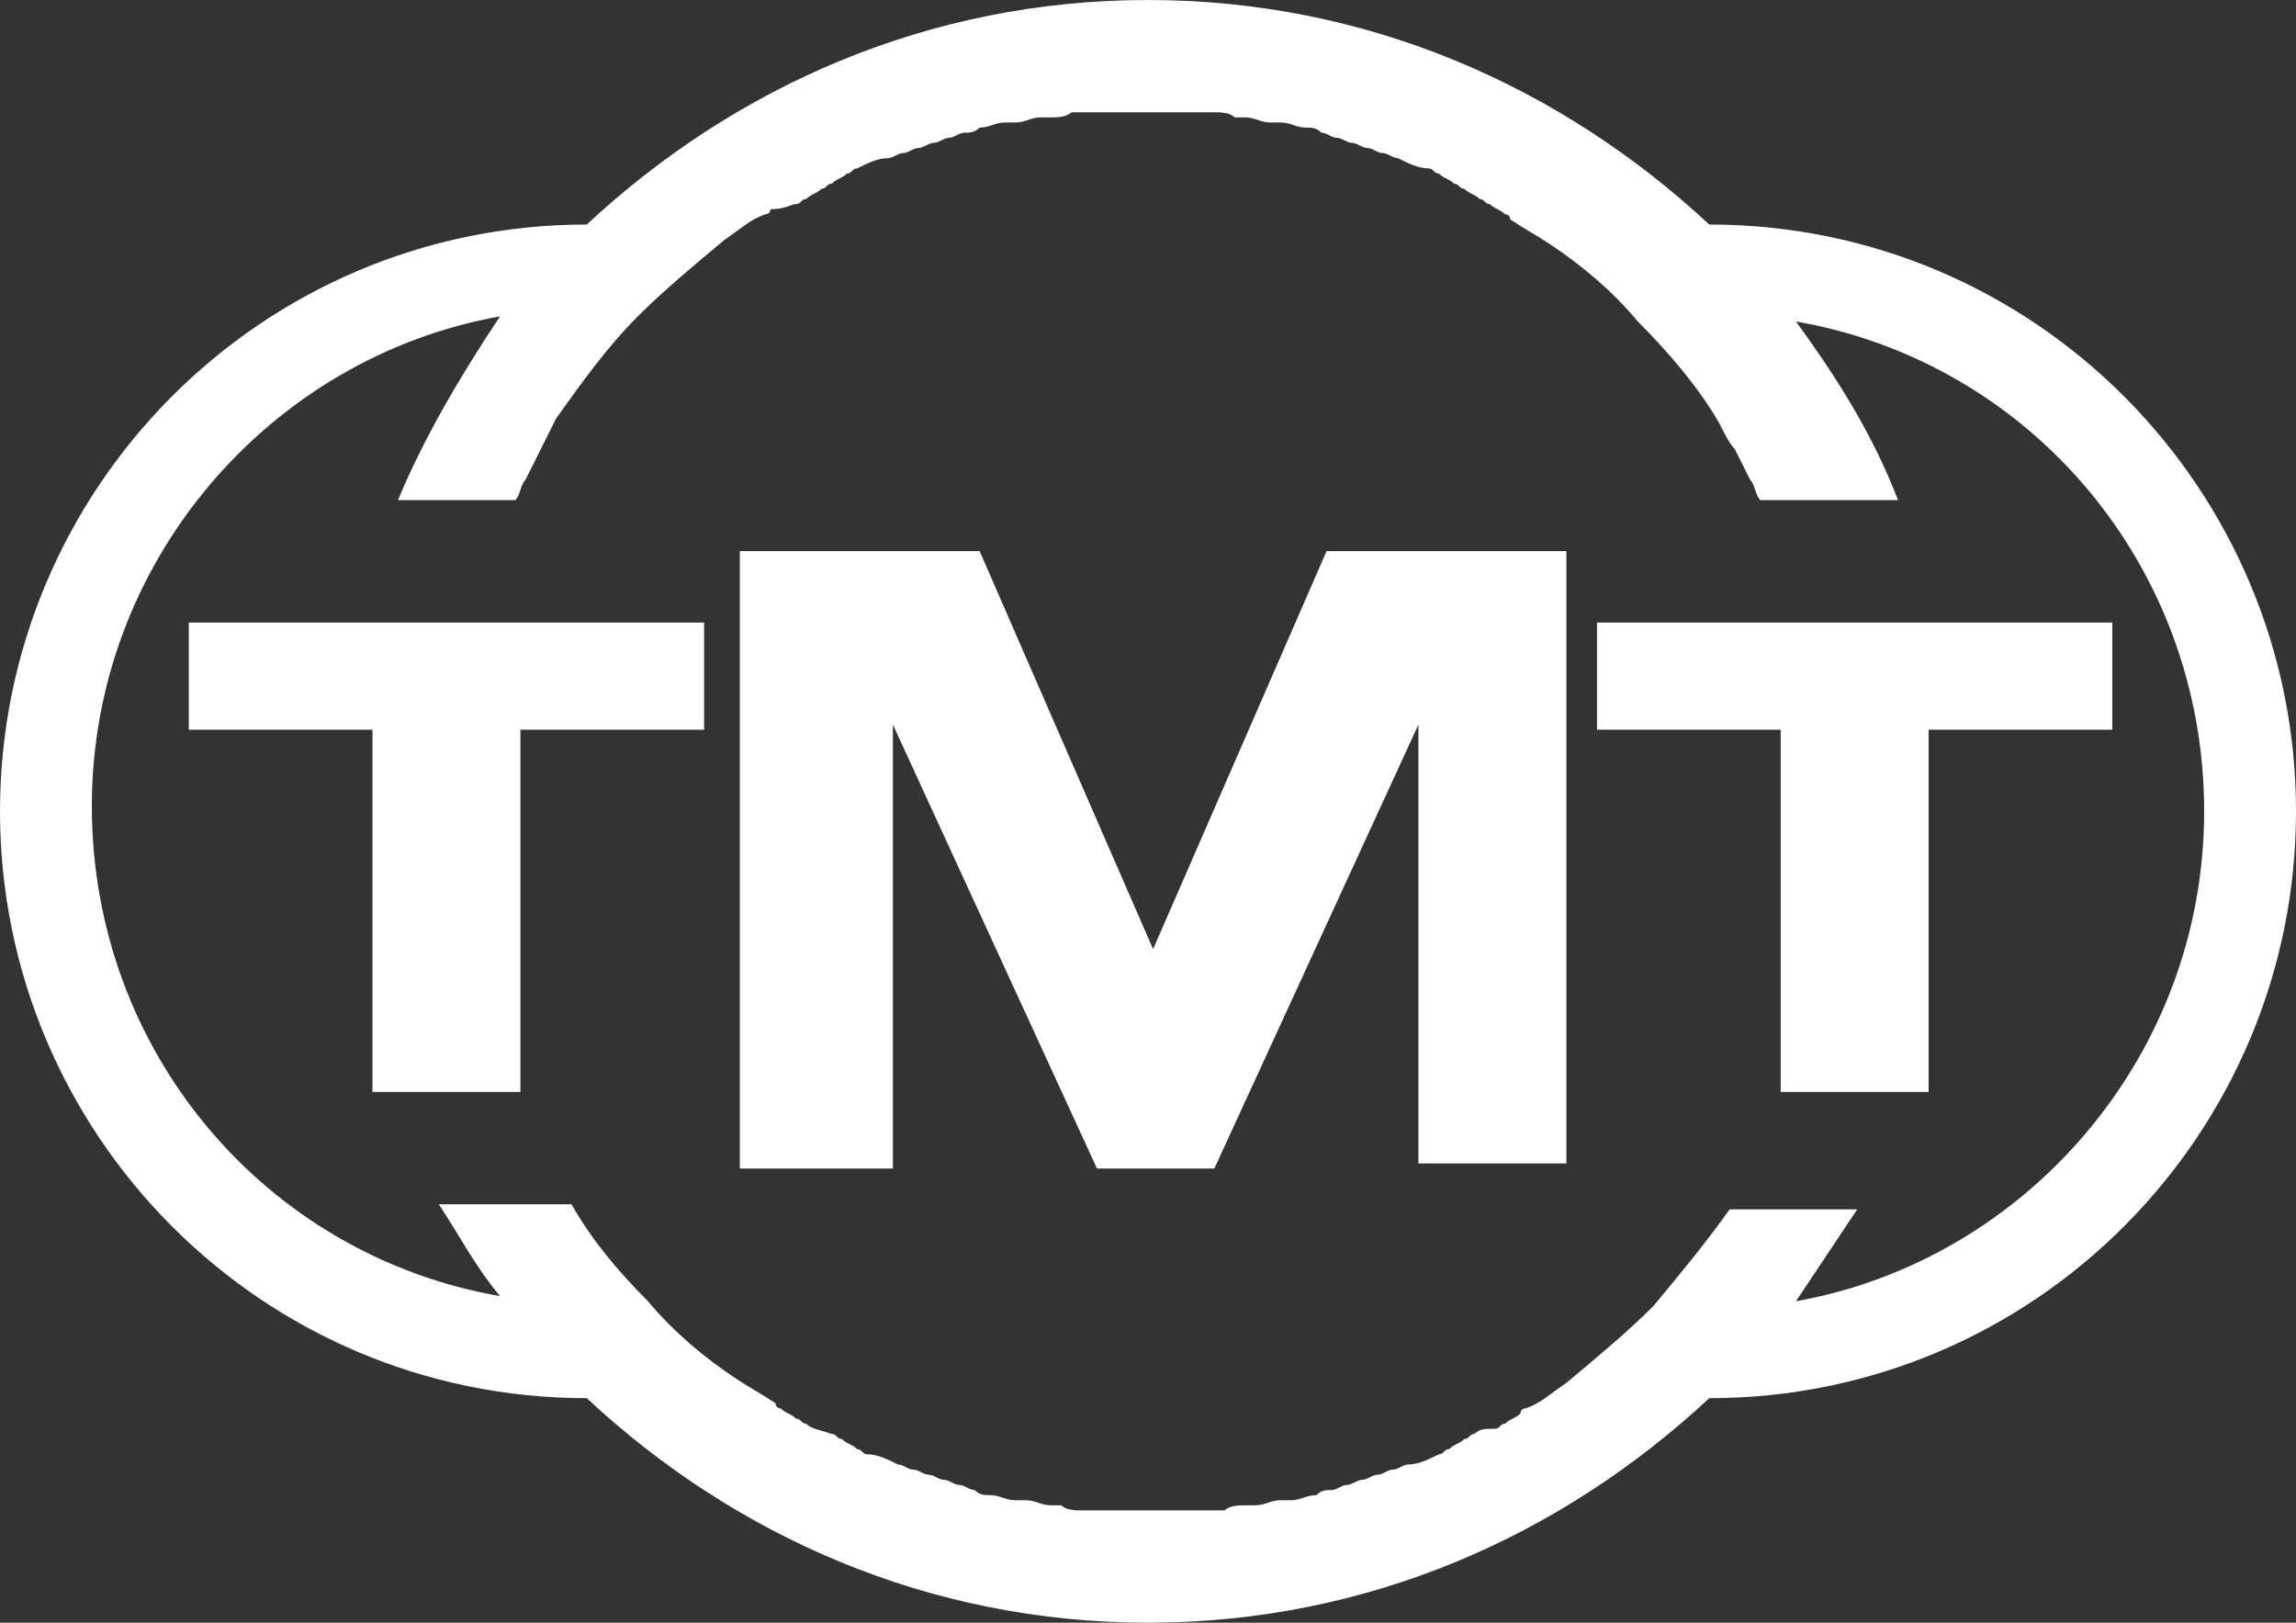 <?xml version="1.0" encoding="utf-8"?>
<!-- Generator: Adobe Illustrator 26.3.1, SVG Export Plug-In . SVG Version: 6.00 Build 0)  -->
<svg version="1.1" id="Layer_1" xmlns="http://www.w3.org/2000/svg" xmlns:xlink="http://www.w3.org/1999/xlink" x="0px" y="0px"
	 viewBox="0 0 45 31.8" style="enable-background:new 0 0 45 31.8;" xml:space="preserve">
<rect x="0" y="0" width="45" height="31.8" fill="#333333" stroke="none"/>
<style type="text/css">
	.st0{fill:#FFFFFF;}
</style>
<g>
	<path class="st0" d="M45,15.9c0-6.3-5.1-11.5-11.5-11.5c0,0,0,0,0,0C30.6,1.7,26.8,0,22.5,0c-4.3,0-8.1,1.7-11,4.4c0,0,0,0,0,0
		C5.1,4.4,0,9.6,0,15.9c0,6.3,5.1,11.5,11.5,11.5c0,0,0,0,0,0c2.9,2.7,6.7,4.4,11,4.4c4.3,0,8.1-1.7,11-4.4c0,0,0,0,0,0
		C39.9,27.4,45,22.2,45,15.9 M43.2,15.9c0,4.8-3.5,8.8-8,9.6c0.4-0.6,0.8-1.2,1.2-1.8h-2.5c-0.5,0.7-1,1.3-1.5,1.9c0,0,0,0,0,0h0
		c-0.5,0.5-1.1,1-1.7,1.5c0,0,0,0,0,0c0,0,0,0,0,0c-0.3,0.2-0.5,0.4-0.8,0.5c0,0-0.1,0-0.1,0.1c-0.1,0.1-0.2,0.1-0.3,0.2
		c-0.1,0-0.1,0.1-0.2,0.1C29.1,28,29,28,28.9,28.1c-0.1,0-0.1,0.1-0.2,0.1c-0.1,0.1-0.2,0.1-0.3,0.2c-0.1,0-0.1,0.1-0.2,0.1
		c-0.2,0.1-0.4,0.2-0.6,0.2c-0.1,0-0.2,0.1-0.3,0.1c-0.1,0-0.2,0.1-0.3,0.1c-0.1,0-0.2,0.1-0.3,0.1c-0.1,0-0.2,0.1-0.3,0.1
		c-0.1,0-0.2,0.1-0.3,0.1c-0.1,0-0.2,0-0.3,0.1c-0.2,0-0.3,0.1-0.5,0.1c-0.1,0-0.1,0-0.2,0c-0.2,0-0.3,0.1-0.5,0.1
		c-0.1,0-0.1,0-0.2,0c-0.1,0-0.3,0-0.4,0.1c-0.1,0-0.2,0-0.2,0c-0.1,0-0.3,0-0.4,0c-0.1,0-0.1,0-0.2,0c-0.2,0-0.4,0-0.6,0
		c-0.2,0-0.4,0-0.6,0c-0.1,0-0.1,0-0.2,0c-0.1,0-0.3,0-0.4,0c-0.1,0-0.2,0-0.2,0c-0.1,0-0.3,0-0.4-0.1c-0.1,0-0.1,0-0.2,0
		c-0.2,0-0.3-0.1-0.5-0.1c-0.1,0-0.1,0-0.2,0c-0.2,0-0.3-0.1-0.5-0.1c-0.1,0-0.2,0-0.3-0.1c-0.1,0-0.2-0.1-0.3-0.1
		c-0.1,0-0.2-0.1-0.3-0.1c-0.1,0-0.2-0.1-0.3-0.1c-0.1,0-0.2-0.1-0.3-0.1c-0.1,0-0.2-0.1-0.3-0.1c-0.2-0.1-0.4-0.2-0.6-0.2
		c-0.1,0-0.1-0.1-0.2-0.1c-0.1-0.1-0.2-0.1-0.3-0.2c-0.1,0-0.1-0.1-0.2-0.1C16,28,15.9,28,15.8,27.9c-0.1,0-0.1-0.1-0.2-0.1
		c-0.1-0.1-0.2-0.1-0.3-0.2c0,0-0.1,0-0.1-0.1c-0.3-0.2-0.5-0.3-0.8-0.5c0,0,0,0,0,0c-0.6-0.4-1.2-0.9-1.7-1.5c0,0,0,0,0,0
		c-0.6-0.6-1.1-1.2-1.5-1.9H8.6c0.4,0.6,0.7,1.2,1.2,1.8c-4.6-0.8-8-4.8-8-9.6c0-4.8,3.5-8.8,8-9.6C9,7.4,8.3,8.6,7.8,9.8h2.3
		c0.1-0.1,0.1-0.3,0.2-0.4c0,0,0,0,0,0c0.1-0.2,0.2-0.4,0.3-0.6c0,0,0,0,0,0c0.1-0.2,0.2-0.4,0.3-0.6l0,0c0.5-0.7,1-1.4,1.6-2
		c0,0,0,0,0,0c0.5-0.5,1.1-1,1.7-1.5c0,0,0,0,0,0c0.3-0.2,0.5-0.4,0.8-0.5c0,0,0.1,0,0.1-0.1C15.4,4.1,15.5,4,15.6,4
		c0.1,0,0.1-0.1,0.2-0.1c0.1-0.1,0.2-0.1,0.3-0.2c0.1,0,0.1-0.1,0.2-0.1c0.1-0.1,0.2-0.1,0.3-0.2c0.1,0,0.1-0.1,0.2-0.1
		c0.2-0.1,0.4-0.2,0.6-0.2c0.1,0,0.2-0.1,0.3-0.1c0.1,0,0.2-0.1,0.3-0.1c0.1,0,0.2-0.1,0.3-0.1c0.1,0,0.2-0.1,0.3-0.1
		c0.1,0,0.2-0.1,0.3-0.1c0.1,0,0.2,0,0.3-0.1c0.2,0,0.3-0.1,0.5-0.1c0.1,0,0.1,0,0.2,0c0.2,0,0.3-0.1,0.5-0.1c0.1,0,0.1,0,0.2,0
		c0.1,0,0.3,0,0.4-0.1c0.1,0,0.2,0,0.2,0c0.1,0,0.3,0,0.4,0c0.1,0,0.1,0,0.2,0c0.2,0,0.4,0,0.6,0c0.2,0,0.4,0,0.6,0
		c0.1,0,0.1,0,0.2,0c0.1,0,0.3,0,0.4,0c0.1,0,0.2,0,0.2,0c0.1,0,0.3,0,0.4,0.1c0.1,0,0.1,0,0.2,0c0.2,0,0.3,0.1,0.5,0.1
		c0.1,0,0.1,0,0.2,0c0.2,0,0.3,0.1,0.5,0.1c0.1,0,0.2,0,0.3,0.1c0.1,0,0.2,0.1,0.3,0.1c0.1,0,0.2,0.1,0.3,0.1c0.1,0,0.2,0.1,0.3,0.1
		c0.1,0,0.2,0.1,0.3,0.1c0.1,0,0.2,0.1,0.3,0.1c0.2,0.1,0.4,0.2,0.6,0.2c0.1,0,0.1,0.1,0.2,0.1c0.1,0.1,0.2,0.1,0.3,0.2
		c0.1,0,0.1,0.1,0.2,0.1c0.1,0.1,0.2,0.1,0.3,0.2c0.1,0,0.1,0.1,0.2,0.1c0.1,0.1,0.2,0.1,0.3,0.2c0,0,0.1,0,0.1,0.1
		c0.3,0.2,0.5,0.3,0.8,0.5c0,0,0,0,0,0h0c0.6,0.4,1.2,0.9,1.7,1.5h0c0,0,0,0,0,0c0.6,0.6,1.2,1.3,1.6,2c0,0,0,0,0,0
		c0.1,0.2,0.2,0.4,0.3,0.5c0,0,0,0,0,0c0.1,0.2,0.2,0.4,0.3,0.6c0,0,0,0,0,0c0.1,0.1,0.1,0.3,0.2,0.4H37c0.1,0,0.1,0,0.2,0
		c-0.5-1.3-1.2-2.4-2-3.5C39.8,7.1,43.2,11.1,43.2,15.9 M41.4,14.3v-2.1H31.3v2.1h3.6v7.1h2.9v-7.1H41.4L41.4,14.3z M27.7,22.8h3
		V10.8H26l-3.4,7.8l-3.4-7.8h-4.7v12.1h3v-8.7h0l4,8.7h2.3l4-8.7h0V22.8L27.7,22.8z M10.2,14.3h3.6v-2.1H3.7v2.1h3.6v7.1h2.9V14.3
		L10.2,14.3z"/>
</g>
</svg>
